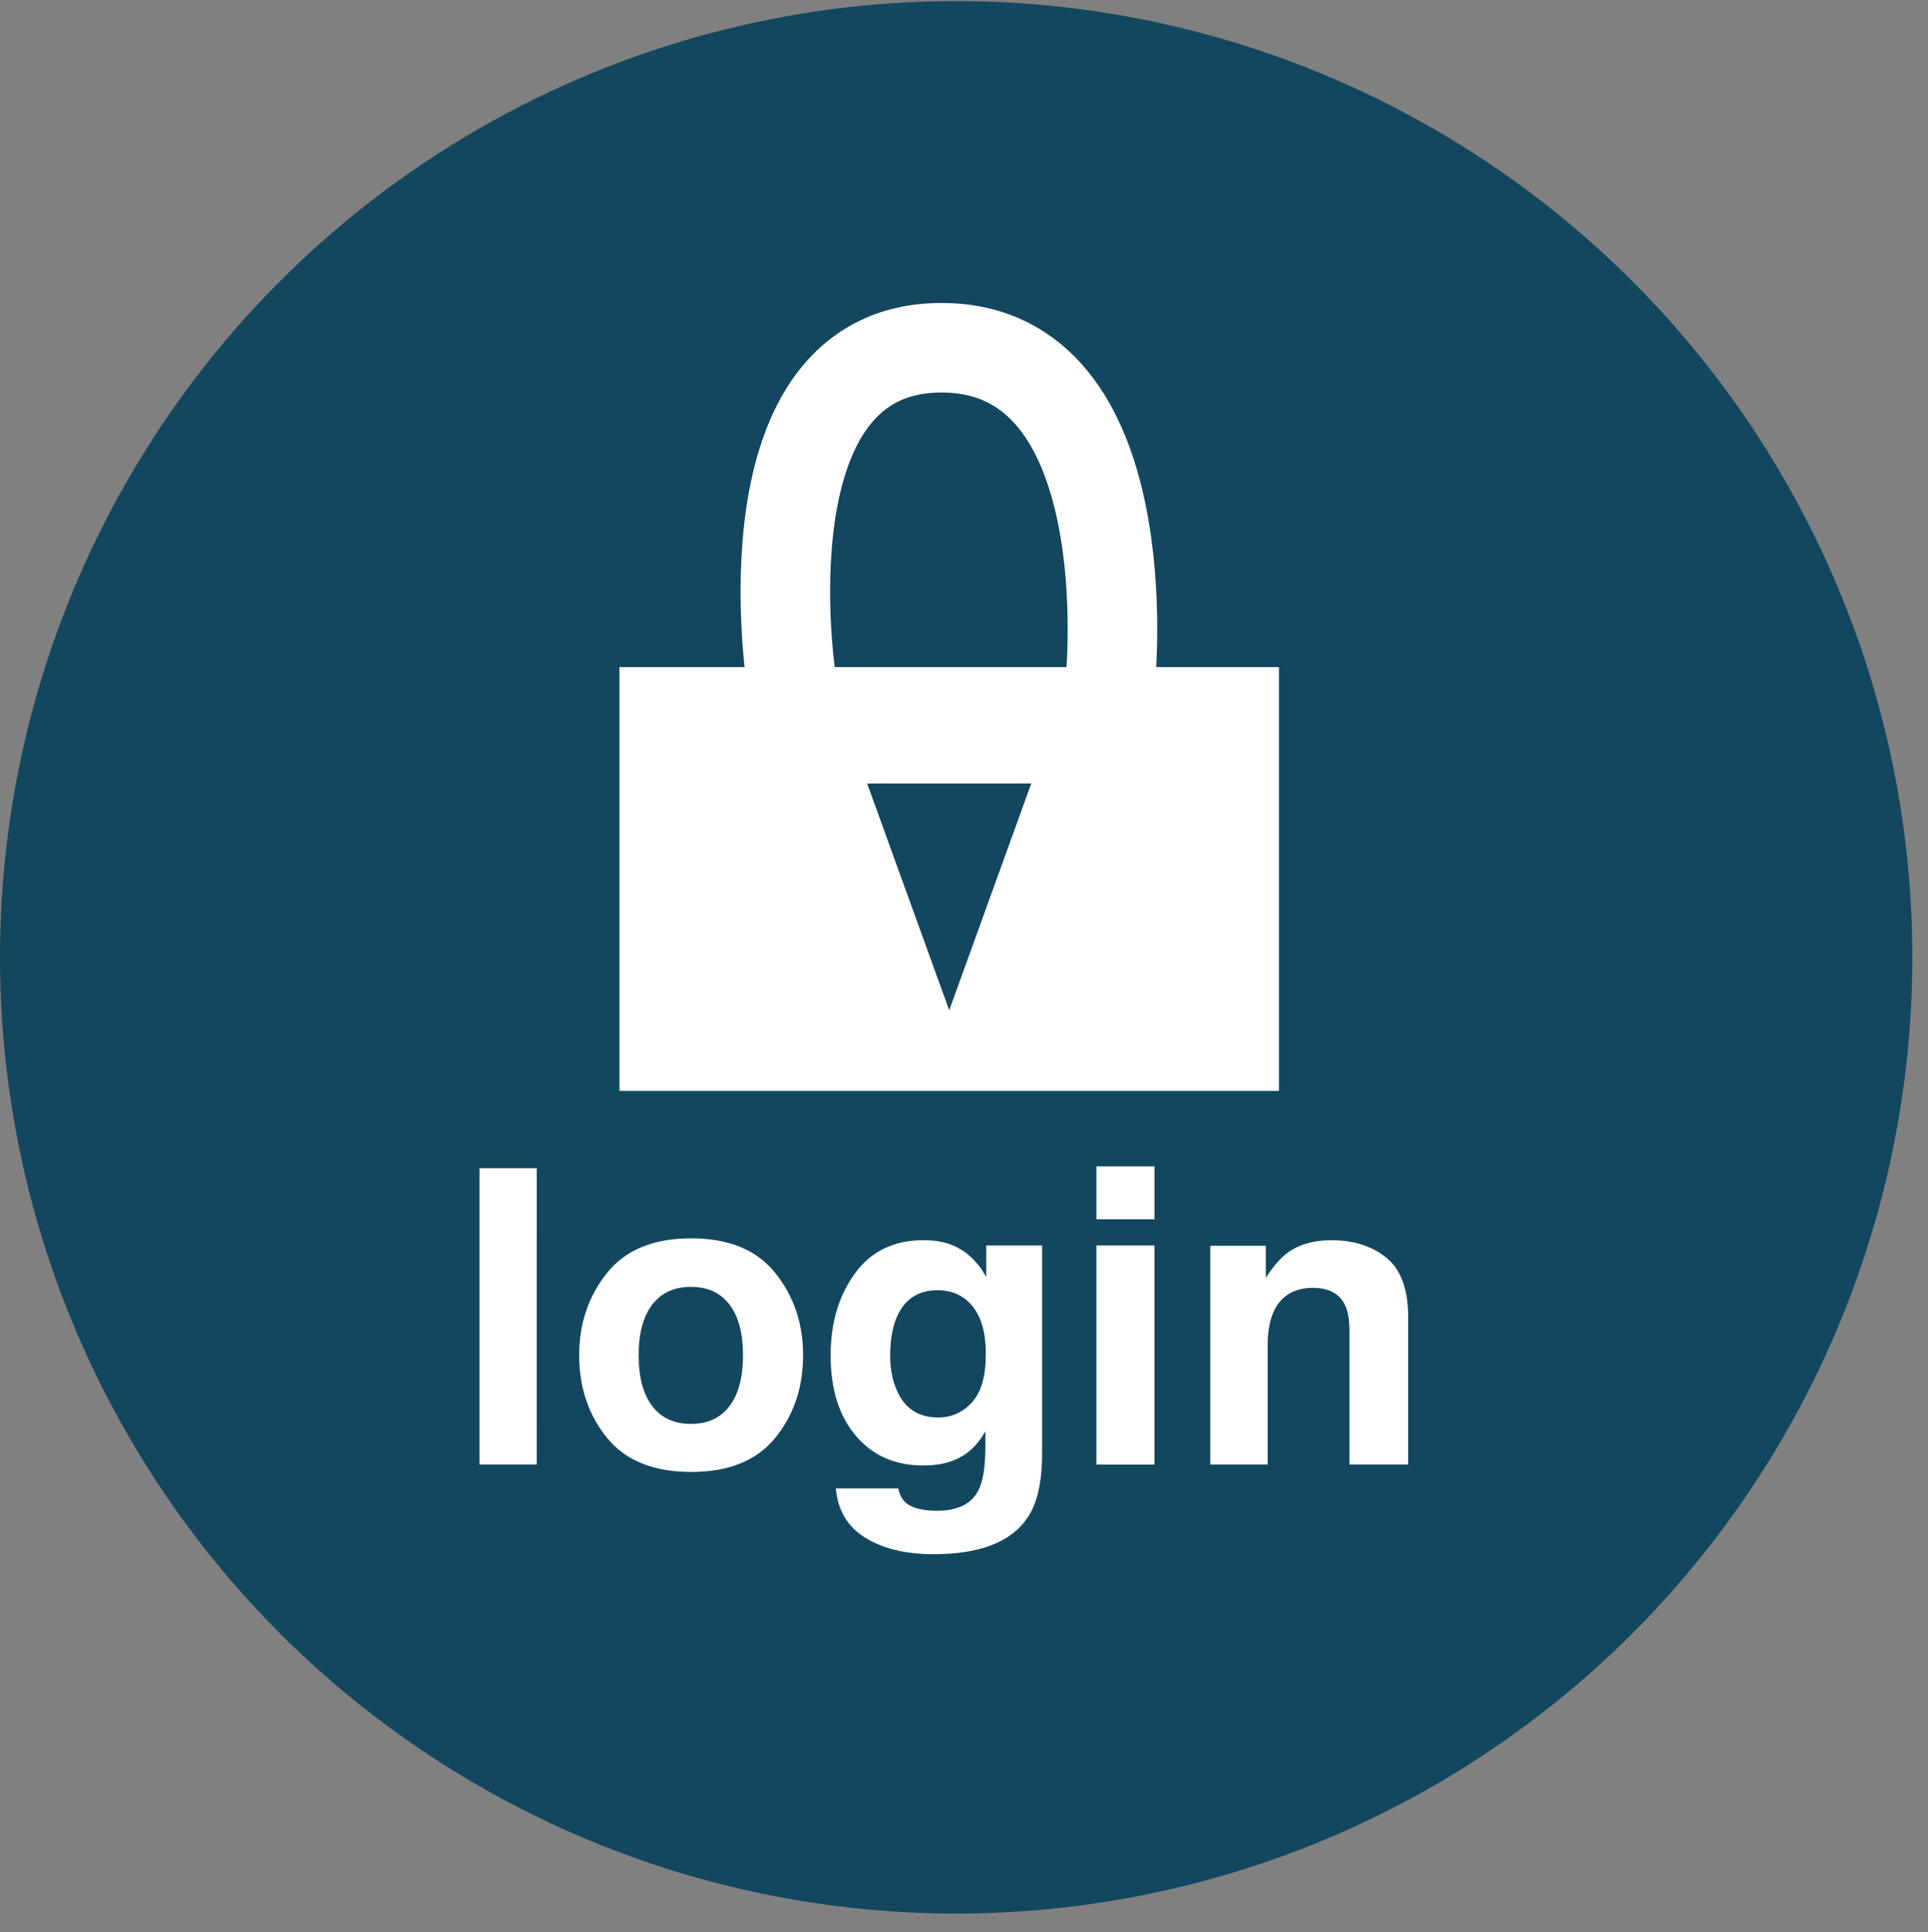 <?xml version="1.0" encoding="utf-8"?>
<!-- Generator: Adobe Illustrator 25.3.1, SVG Export Plug-In . SVG Version: 6.00 Build 0)  -->
<svg version="1.1" id="Layer_1" xmlns="http://www.w3.org/2000/svg" xmlns:xlink="http://www.w3.org/1999/xlink" x="0px" y="0px"
	 viewBox="0 0 497 498" style="enable-background:new 0 0 497 498;" xml:space="preserve">
<rect x="0" y="0" width="497" height="498" fill="#808080" stroke="none"/>
<style type="text/css">
	.st0{fill:#13475F;}
	.st1{fill:#FFFFFF;}
	.st2{fill:none;stroke:#FFFFFF;stroke-width:23.078;stroke-miterlimit:10;}
</style>
<circle class="st0" cx="246.48" cy="246.76" r="246.48"/>
<g>
	<path class="st1" d="M159.69,171.95v109.24h170V171.95H159.69z M244.69,260.41l-21.16-58.46h42.31L244.69,260.41z"/>
	<path class="st2" d="M203.95,175.03c0,0-13.23-85.39,38.77-85.39s43.54,85.39,43.54,85.39"/>
	<g>
		<path class="st1" d="M138.36,377.5H123.6v-76.38h14.77L138.36,377.5L138.36,377.5z"/>
		<path class="st1" d="M199.87,370.59c-4.77,5.89-12,8.82-21.71,8.82s-16.94-2.94-21.71-8.82c-4.77-5.89-7.15-12.97-7.15-21.26
			c0-8.15,2.38-15.2,7.15-21.18c4.77-5.97,12-8.96,21.71-8.96s16.94,2.98,21.71,8.96c4.77,5.97,7.15,13.03,7.15,21.18
			C207.02,357.62,204.64,364.71,199.87,370.59z M188.06,362.43c2.31-3.07,3.47-7.43,3.47-13.09c0-5.66-1.16-10.01-3.47-13.06
			c-2.32-3.06-5.63-4.58-9.95-4.58c-4.32,0-7.65,1.53-9.98,4.58c-2.33,3.06-3.5,7.41-3.5,13.06c0,5.66,1.17,10.02,3.5,13.09
			c2.33,3.07,5.66,4.6,9.98,4.6C182.43,367.03,185.75,365.5,188.06,362.43z"/>
		<path class="st1" d="M245.54,320.97c3.59,1.49,6.49,4.21,8.69,8.18v-8.13h14.41v53.58c0,7.29-1.22,12.78-3.68,16.48
			c-4.21,6.35-12.3,9.53-24.25,9.53c-7.22,0-13.11-1.42-17.67-4.25c-4.56-2.83-7.09-7.07-7.57-12.7h16.07
			c0.41,1.73,1.09,2.97,2.02,3.73c1.59,1.35,4.27,2.02,8.03,2.02c5.32,0,8.88-1.78,10.67-5.34c1.17-2.28,1.76-6.12,1.76-11.5v-3.63
			c-1.42,2.42-2.94,4.23-4.56,5.44c-2.94,2.25-6.76,3.37-11.45,3.37c-7.26,0-13.05-2.55-17.38-7.65s-6.51-12-6.51-20.7
			c0-8.4,2.09-15.45,6.26-21.17c4.17-5.72,10.09-8.57,17.75-8.57C240.97,319.68,243.43,320.1,245.54,320.97z M250.57,361.46
			c2.38-2.61,3.56-6.76,3.56-12.47c0-5.35-1.13-9.43-3.38-12.23c-2.25-2.8-5.27-4.19-9.05-4.19c-5.16,0-8.72,2.44-10.68,7.31
			c-1.03,2.59-1.55,5.79-1.55,9.59c0,3.28,0.55,6.2,1.65,8.76c2,4.77,5.57,7.15,10.73,7.15
			C245.29,365.37,248.19,364.07,250.57,361.46z"/>
		<path class="st1" d="M297.61,314.28h-14.97v-13.63h14.97V314.28z M282.63,321.02h14.97v56.49h-14.97V321.02z"/>
		<path class="st1" d="M357.46,324.26c3.7,3.06,5.54,8.13,5.54,15.21v38.03h-15.13v-34.35c0-2.97-0.4-5.25-1.19-6.84
			c-1.44-2.9-4.18-4.35-8.23-4.35c-4.97,0-8.38,2.13-10.24,6.37c-0.96,2.25-1.44,5.12-1.44,8.6v30.57H312v-56.38h14.3v8.24
			c1.89-2.9,3.68-4.99,5.37-6.27c3.03-2.28,6.86-3.42,11.5-3.42C349,319.68,353.75,321.2,357.46,324.26z"/>
	</g>
</g>
</svg>
